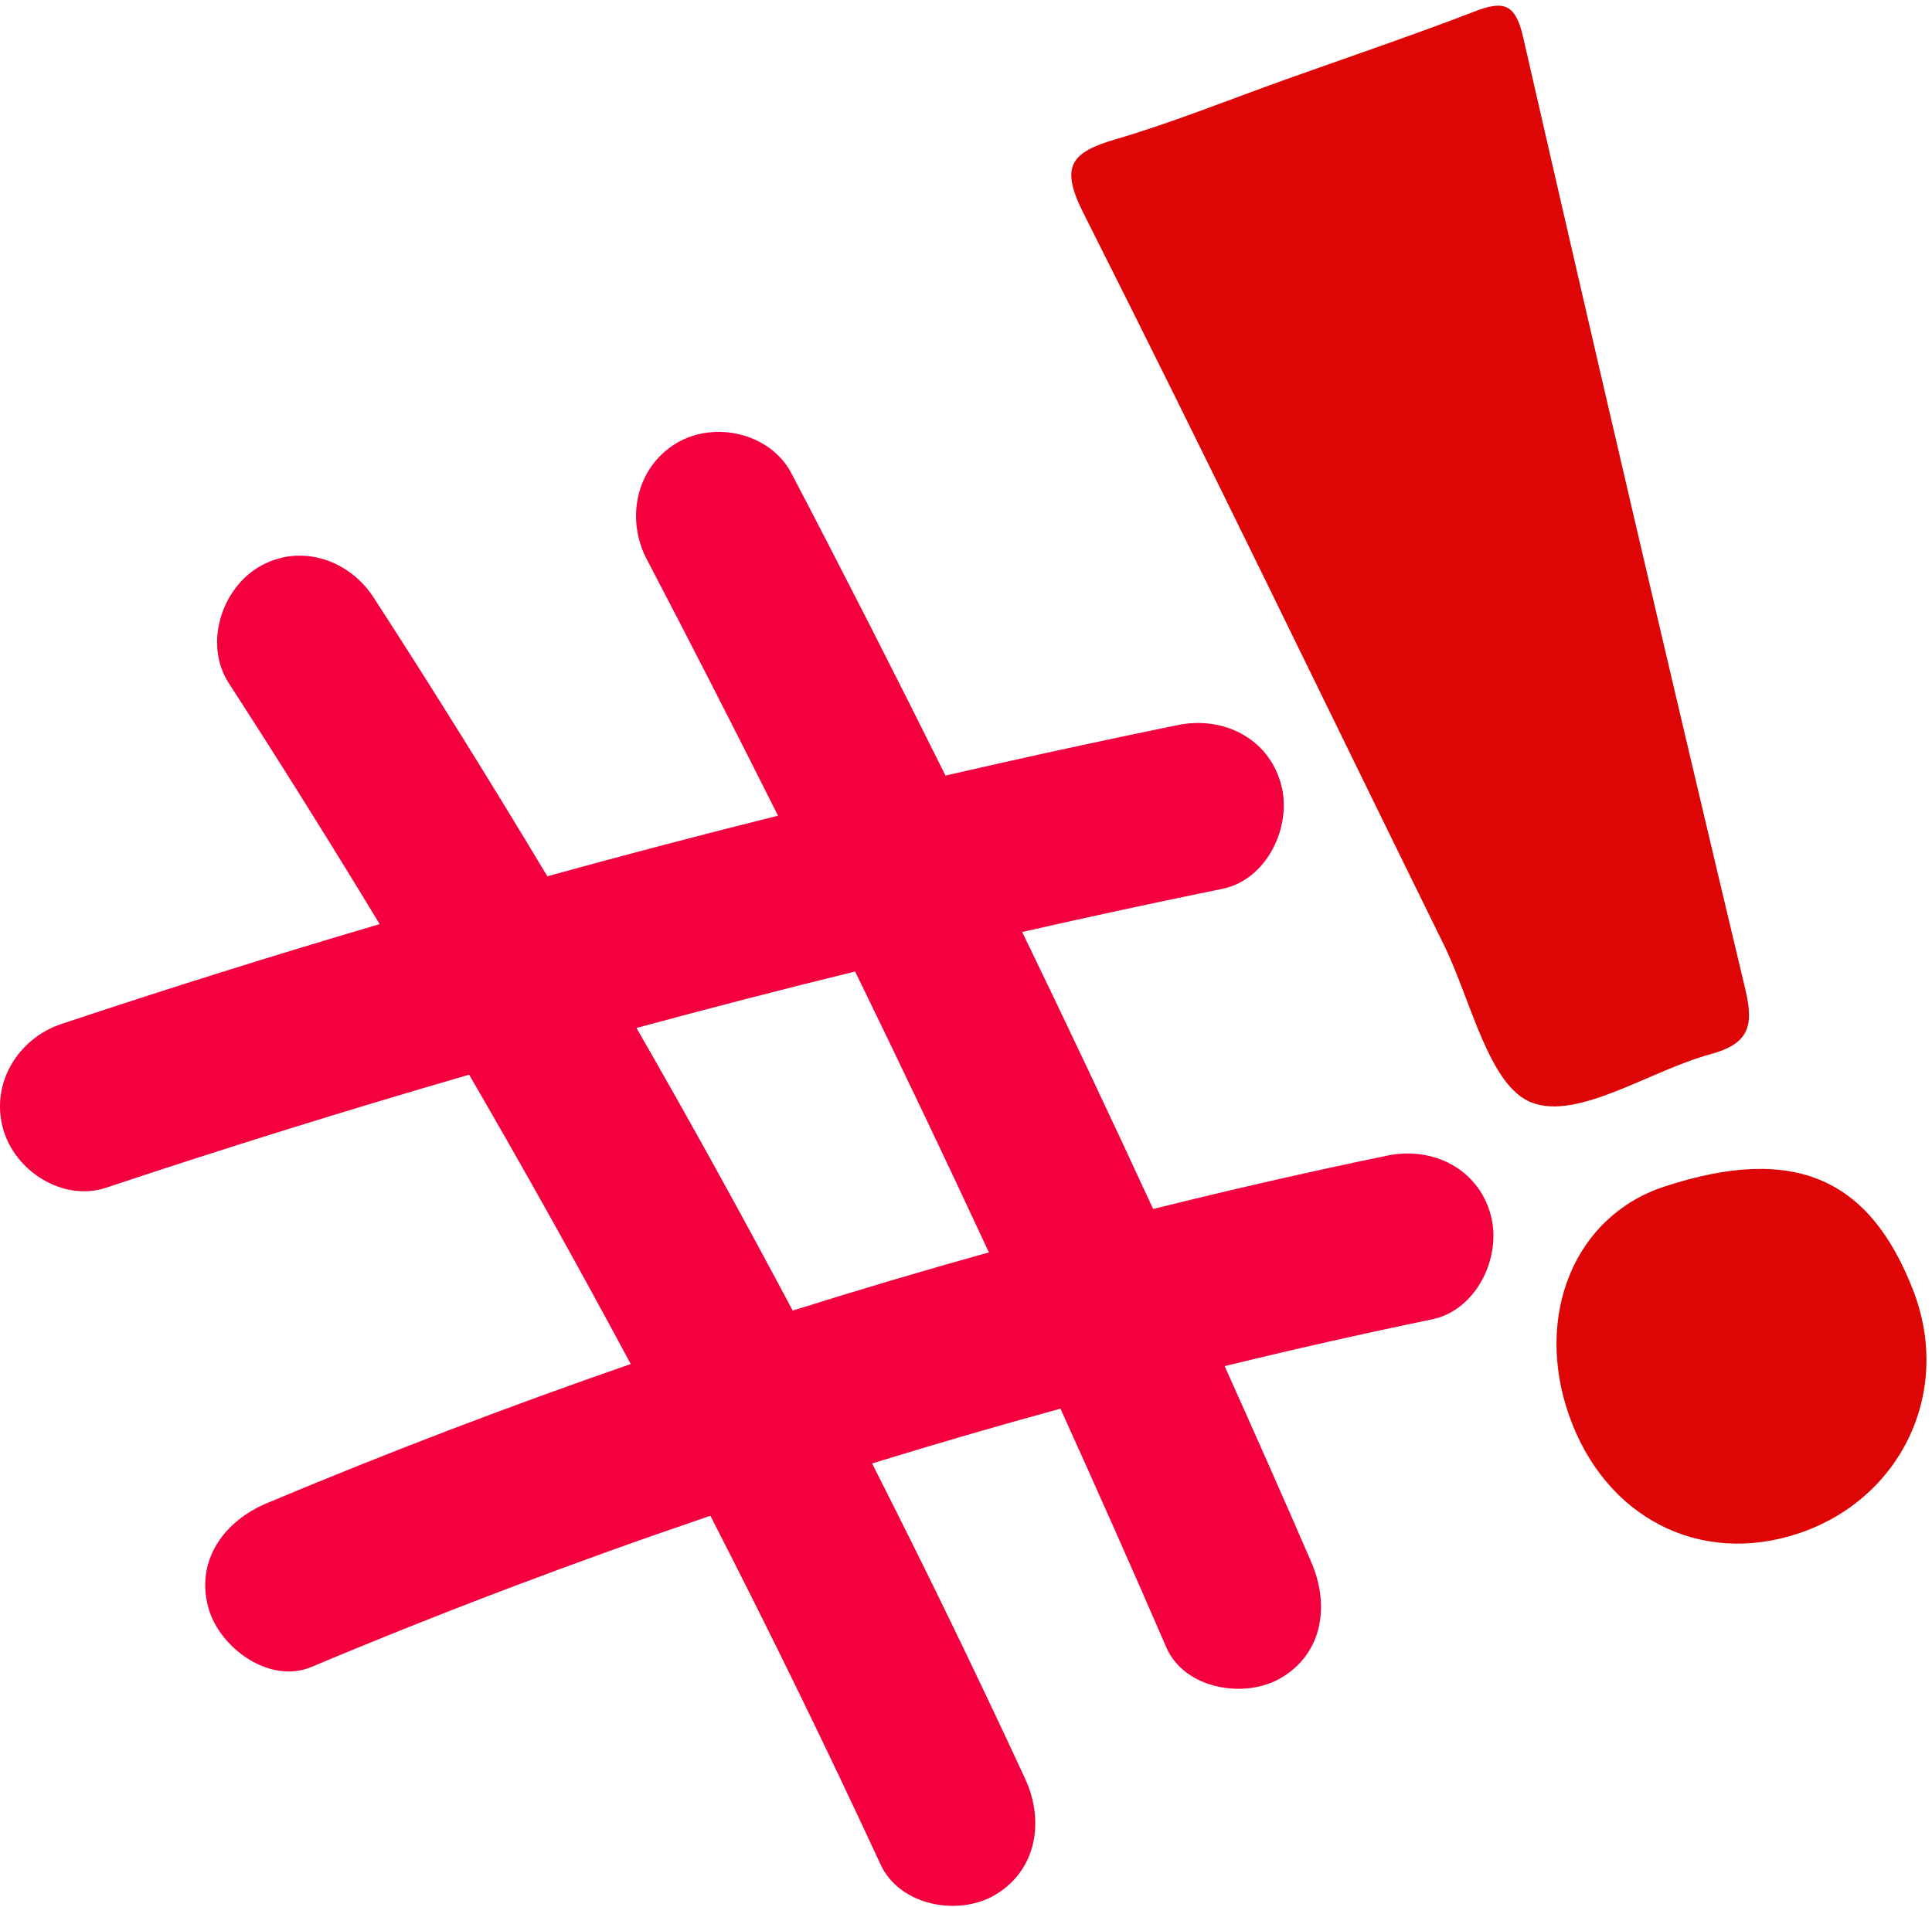 <?xml version="1.0" encoding="UTF-8" standalone="no"?>
<!DOCTYPE svg PUBLIC "-//W3C//DTD SVG 1.1//EN" "http://www.w3.org/Graphics/SVG/1.1/DTD/svg11.dtd">
<svg width="100%" height="100%" viewBox="0 0 155 153" version="1.1" xmlns="http://www.w3.org/2000/svg" xmlns:xlink="http://www.w3.org/1999/xlink" xml:space="preserve" xmlns:serif="http://www.serif.com/" style="fill-rule:evenodd;clip-rule:evenodd;stroke-linejoin:round;stroke-miterlimit:2;">
    <g transform="matrix(0.773,0,0,0.773,4.85768e-08,34.655)">
        <path d="M103.277,151.864C107.639,149.281 108.404,144.13 106.397,139.804C101.297,128.793 96,117.885 90.511,107.079C96.997,105.076 103.516,103.182 110.063,101.39C113.79,109.627 117.463,117.885 121.054,126.177C122.945,130.538 129.24,131.546 132.96,129.338C137.398,126.708 137.978,121.653 136.08,117.279C133.138,110.492 130.134,103.727 127.103,96.974C134.25,95.23 141.432,93.609 148.641,92.117C153.249,91.163 155.905,85.644 154.717,81.276C153.4,76.425 148.635,74.163 144.013,75.117C135.862,76.8 127.751,78.66 119.682,80.663C115.238,71.036 110.712,61.449 106.09,51.91C113.005,50.343 119.935,48.844 126.884,47.427C131.492,46.487 134.148,40.941 132.96,36.587C131.643,31.729 126.877,29.487 122.256,30.427C114.193,32.076 106.151,33.827 98.13,35.674C92.907,25.168 87.589,14.709 82.148,4.312C79.95,0.108 74.174,-1.18 70.242,1.15C66.037,3.644 64.91,8.986 67.122,13.21C71.744,22.047 76.284,30.925 80.749,39.837C72.741,41.833 64.76,43.939 56.807,46.126C50.956,36.376 44.949,26.721 38.771,17.182C36.197,13.203 31.07,11.527 26.865,14.021C22.96,16.33 21.151,22.081 23.745,26.081C29.09,34.338 34.306,42.678 39.405,51.093C28.339,54.356 17.328,57.804 6.384,61.456C1.919,62.941 -0.982,67.547 0.308,72.296C1.51,76.725 6.534,79.948 11.013,78.456C23.492,74.293 36.054,70.388 48.69,66.723C54.452,76.636 60.043,86.652 65.463,96.757C52.731,101.165 40.136,105.982 27.697,111.201C23.356,113.02 20.263,117.047 21.622,122.041C22.748,126.191 27.957,130.033 32.326,128.201C45.946,122.484 59.756,117.251 73.731,112.509C79.854,124.446 85.746,136.506 91.385,148.689C93.365,153.008 99.481,154.112 103.277,151.864ZM66.057,61.872C73.601,59.834 81.158,57.872 88.75,56.012C93.467,65.687 98.096,75.403 102.635,85.167C95.815,87.068 89.023,89.085 82.271,91.21C77.028,81.338 71.628,71.554 66.057,61.872Z" style="fill:rgb(244,0,62);fill-rule:nonzero;"/>
    </g>
    <g id="Layer-1" serif:id="Layer 1" transform="matrix(1,0,0,1,84.543,0.356)">
        <g transform="matrix(0.977,0,0,0.977,18.658,83.244)">
            <path d="M0,-79.061C5.14,-80.896 10.313,-82.644 15.404,-84.605C17.734,-85.503 18.788,-85.383 19.435,-82.556C25.406,-56.443 31.479,-30.353 37.695,-4.297C38.426,-1.233 37.93,0.164 34.842,1.007C29.813,2.381 23.992,6.442 20.166,4.991C16.618,3.646 15.181,-3.402 12.924,-7.992C3.075,-28.022 -6.61,-48.134 -16.662,-68.061C-18.61,-71.923 -17.689,-73.05 -14.038,-74.123C-9.285,-75.52 -4.673,-77.393 0,-79.061" style="fill:rgb(221,5,5);fill-rule:nonzero;"/>
        </g>
        <g transform="matrix(0.332,0.919,0.919,-0.332,46.071,96.82)">
            <path d="M14.091,-10.255C5.483,-10.161 -1.112,-4.325 -0.878,3.493C-0.539,14.778 4.265,19.587 14.091,19.807C23.093,20.008 29.868,12.99 29.65,4.166C29.438,-4.391 23.008,-10.351 14.091,-10.255" style="fill:rgb(221,5,5);fill-rule:nonzero;"/>
        </g>
    </g>
</svg>
